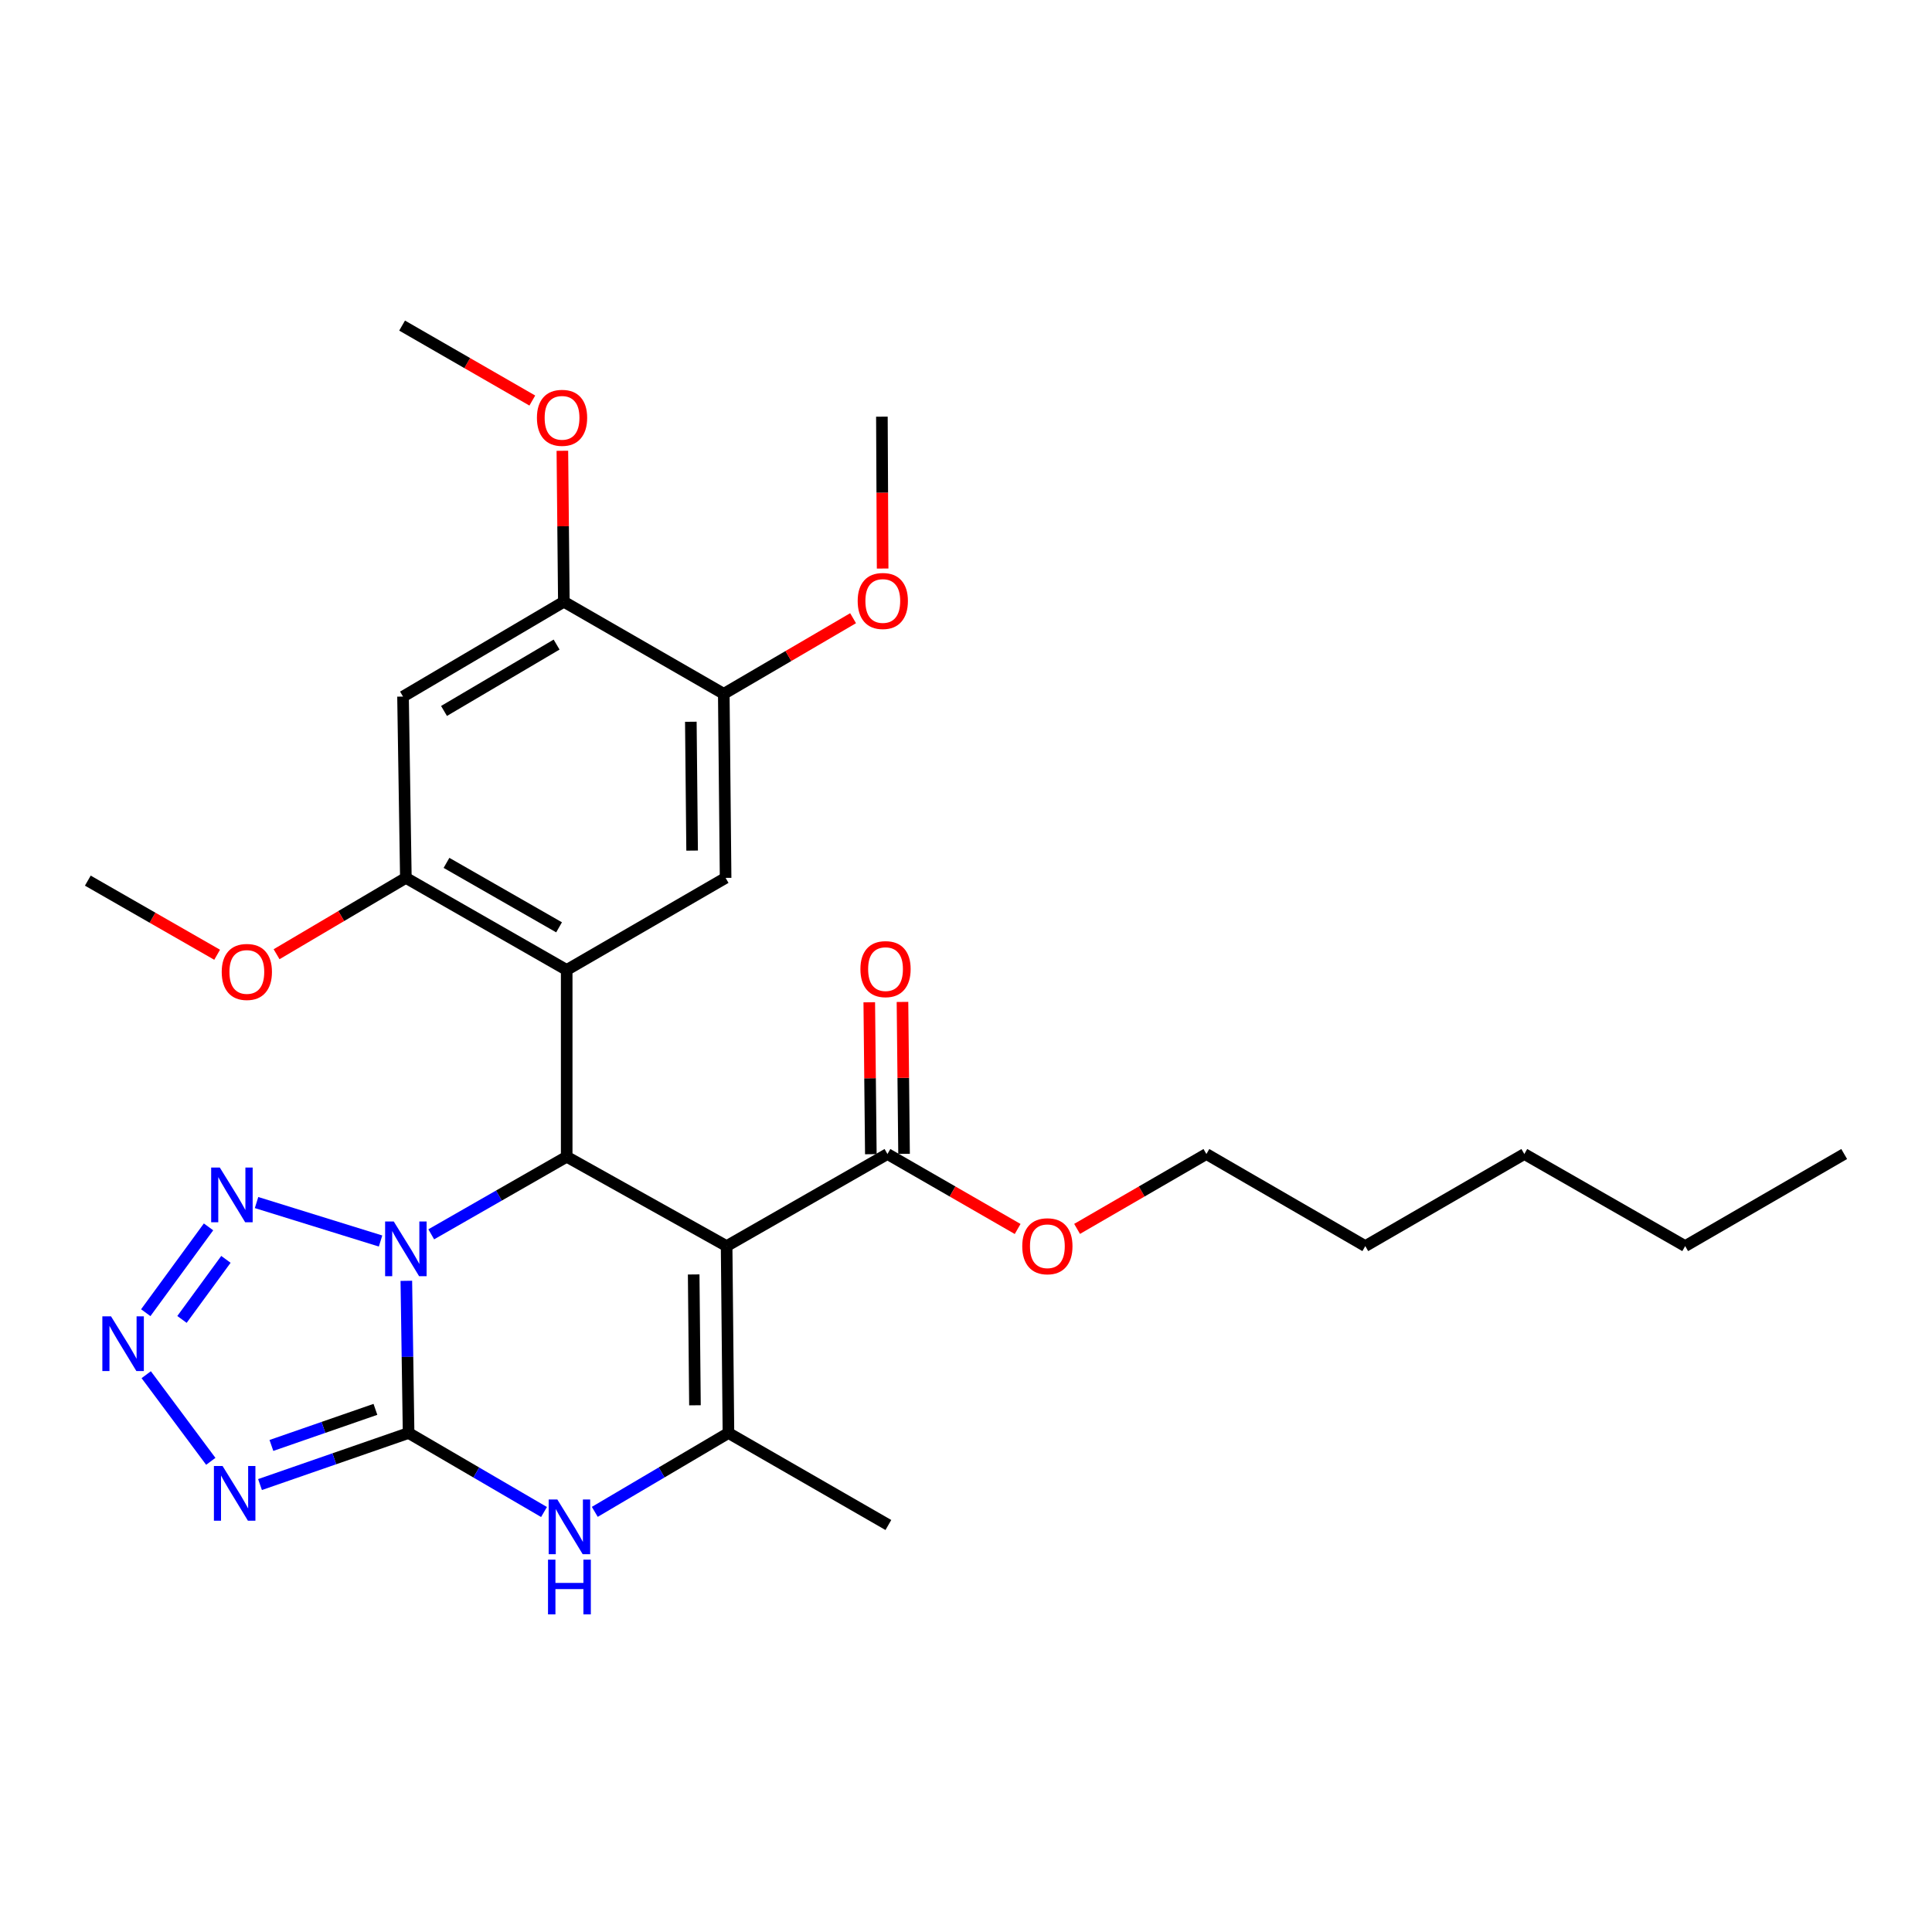 <?xml version='1.0' encoding='iso-8859-1'?>
<svg version='1.1' baseProfile='full'
              xmlns='http://www.w3.org/2000/svg'
                      xmlns:rdkit='http://www.rdkit.org/xml'
                      xmlns:xlink='http://www.w3.org/1999/xlink'
                  xml:space='preserve'
width='1000px' height='1000px' viewBox='0 0 1000 1000'>
<!-- END OF HEADER -->
<rect style='opacity:1.0;fill:#FFFFFF;stroke:none' width='1000' height='1000' x='0' y='0'> </rect>
<path class='bond-0' d='M 210.319,662.953 L 210.903,702.336' style='fill:none;fill-rule:evenodd;stroke:#0000FF;stroke-width:6px;stroke-linecap:butt;stroke-linejoin:miter;stroke-opacity:1' />
<path class='bond-0' d='M 210.903,702.336 L 211.487,741.719' style='fill:none;fill-rule:evenodd;stroke:#000000;stroke-width:6px;stroke-linecap:butt;stroke-linejoin:miter;stroke-opacity:1' />
<path class='bond-1' d='M 223.212,638.885 L 258.265,618.809' style='fill:none;fill-rule:evenodd;stroke:#0000FF;stroke-width:6px;stroke-linecap:butt;stroke-linejoin:miter;stroke-opacity:1' />
<path class='bond-1' d='M 258.265,618.809 L 293.319,598.732' style='fill:none;fill-rule:evenodd;stroke:#000000;stroke-width:6px;stroke-linecap:butt;stroke-linejoin:miter;stroke-opacity:1' />
<path class='bond-7' d='M 196.977,642.348 L 132.791,622.439' style='fill:none;fill-rule:evenodd;stroke:#0000FF;stroke-width:6px;stroke-linecap:butt;stroke-linejoin:miter;stroke-opacity:1' />
<path class='bond-4' d='M 211.487,741.719 L 173.035,755.062' style='fill:none;fill-rule:evenodd;stroke:#000000;stroke-width:6px;stroke-linecap:butt;stroke-linejoin:miter;stroke-opacity:1' />
<path class='bond-4' d='M 173.035,755.062 L 134.583,768.406' style='fill:none;fill-rule:evenodd;stroke:#0000FF;stroke-width:6px;stroke-linecap:butt;stroke-linejoin:miter;stroke-opacity:1' />
<path class='bond-4' d='M 194.315,729.48 L 167.399,738.821' style='fill:none;fill-rule:evenodd;stroke:#000000;stroke-width:6px;stroke-linecap:butt;stroke-linejoin:miter;stroke-opacity:1' />
<path class='bond-4' d='M 167.399,738.821 L 140.482,748.161' style='fill:none;fill-rule:evenodd;stroke:#0000FF;stroke-width:6px;stroke-linecap:butt;stroke-linejoin:miter;stroke-opacity:1' />
<path class='bond-6' d='M 211.487,741.719 L 246.535,762.166' style='fill:none;fill-rule:evenodd;stroke:#000000;stroke-width:6px;stroke-linecap:butt;stroke-linejoin:miter;stroke-opacity:1' />
<path class='bond-6' d='M 246.535,762.166 L 281.583,782.613' style='fill:none;fill-rule:evenodd;stroke:#0000FF;stroke-width:6px;stroke-linecap:butt;stroke-linejoin:miter;stroke-opacity:1' />
<path class='bond-2' d='M 293.319,598.732 L 376.096,644.978' style='fill:none;fill-rule:evenodd;stroke:#000000;stroke-width:6px;stroke-linecap:butt;stroke-linejoin:miter;stroke-opacity:1' />
<path class='bond-3' d='M 293.319,598.732 L 293.319,502.049' style='fill:none;fill-rule:evenodd;stroke:#000000;stroke-width:6px;stroke-linecap:butt;stroke-linejoin:miter;stroke-opacity:1' />
<path class='bond-5' d='M 376.096,644.978 L 377.042,741.719' style='fill:none;fill-rule:evenodd;stroke:#000000;stroke-width:6px;stroke-linecap:butt;stroke-linejoin:miter;stroke-opacity:1' />
<path class='bond-5' d='M 359.048,659.657 L 359.709,727.375' style='fill:none;fill-rule:evenodd;stroke:#000000;stroke-width:6px;stroke-linecap:butt;stroke-linejoin:miter;stroke-opacity:1' />
<path class='bond-11' d='M 376.096,644.978 L 459.342,597.319' style='fill:none;fill-rule:evenodd;stroke:#000000;stroke-width:6px;stroke-linecap:butt;stroke-linejoin:miter;stroke-opacity:1' />
<path class='bond-9' d='M 293.319,502.049 L 210.074,454.39' style='fill:none;fill-rule:evenodd;stroke:#000000;stroke-width:6px;stroke-linecap:butt;stroke-linejoin:miter;stroke-opacity:1' />
<path class='bond-9' d='M 289.374,479.98 L 231.102,446.619' style='fill:none;fill-rule:evenodd;stroke:#000000;stroke-width:6px;stroke-linecap:butt;stroke-linejoin:miter;stroke-opacity:1' />
<path class='bond-10' d='M 293.319,502.049 L 375.571,454.39' style='fill:none;fill-rule:evenodd;stroke:#000000;stroke-width:6px;stroke-linecap:butt;stroke-linejoin:miter;stroke-opacity:1' />
<path class='bond-29' d='M 109.106,756.384 L 75.685,711.542' style='fill:none;fill-rule:evenodd;stroke:#0000FF;stroke-width:6px;stroke-linecap:butt;stroke-linejoin:miter;stroke-opacity:1' />
<path class='bond-18' d='M 377.042,741.719 L 459.819,789.339' style='fill:none;fill-rule:evenodd;stroke:#000000;stroke-width:6px;stroke-linecap:butt;stroke-linejoin:miter;stroke-opacity:1' />
<path class='bond-30' d='M 377.042,741.719 L 342.452,762.128' style='fill:none;fill-rule:evenodd;stroke:#000000;stroke-width:6px;stroke-linecap:butt;stroke-linejoin:miter;stroke-opacity:1' />
<path class='bond-30' d='M 342.452,762.128 L 307.862,782.538' style='fill:none;fill-rule:evenodd;stroke:#0000FF;stroke-width:6px;stroke-linecap:butt;stroke-linejoin:miter;stroke-opacity:1' />
<path class='bond-8' d='M 107.935,635.029 L 75.443,679.45' style='fill:none;fill-rule:evenodd;stroke:#0000FF;stroke-width:6px;stroke-linecap:butt;stroke-linejoin:miter;stroke-opacity:1' />
<path class='bond-8' d='M 116.937,651.841 L 94.193,682.936' style='fill:none;fill-rule:evenodd;stroke:#0000FF;stroke-width:6px;stroke-linecap:butt;stroke-linejoin:miter;stroke-opacity:1' />
<path class='bond-12' d='M 210.074,454.39 L 208.603,360.543' style='fill:none;fill-rule:evenodd;stroke:#000000;stroke-width:6px;stroke-linecap:butt;stroke-linejoin:miter;stroke-opacity:1' />
<path class='bond-16' d='M 210.074,454.39 L 176.614,474.148' style='fill:none;fill-rule:evenodd;stroke:#000000;stroke-width:6px;stroke-linecap:butt;stroke-linejoin:miter;stroke-opacity:1' />
<path class='bond-16' d='M 176.614,474.148 L 143.154,493.907' style='fill:none;fill-rule:evenodd;stroke:#FF0000;stroke-width:6px;stroke-linecap:butt;stroke-linejoin:miter;stroke-opacity:1' />
<path class='bond-13' d='M 375.571,454.39 L 374.626,359.12' style='fill:none;fill-rule:evenodd;stroke:#000000;stroke-width:6px;stroke-linecap:butt;stroke-linejoin:miter;stroke-opacity:1' />
<path class='bond-13' d='M 358.239,440.27 L 357.577,373.581' style='fill:none;fill-rule:evenodd;stroke:#000000;stroke-width:6px;stroke-linecap:butt;stroke-linejoin:miter;stroke-opacity:1' />
<path class='bond-15' d='M 467.937,597.23 L 467.53,557.914' style='fill:none;fill-rule:evenodd;stroke:#000000;stroke-width:6px;stroke-linecap:butt;stroke-linejoin:miter;stroke-opacity:1' />
<path class='bond-15' d='M 467.53,557.914 L 467.122,518.599' style='fill:none;fill-rule:evenodd;stroke:#FF0000;stroke-width:6px;stroke-linecap:butt;stroke-linejoin:miter;stroke-opacity:1' />
<path class='bond-15' d='M 450.747,597.408 L 450.339,558.092' style='fill:none;fill-rule:evenodd;stroke:#000000;stroke-width:6px;stroke-linecap:butt;stroke-linejoin:miter;stroke-opacity:1' />
<path class='bond-15' d='M 450.339,558.092 L 449.931,518.777' style='fill:none;fill-rule:evenodd;stroke:#FF0000;stroke-width:6px;stroke-linecap:butt;stroke-linejoin:miter;stroke-opacity:1' />
<path class='bond-17' d='M 459.342,597.319 L 493.037,616.718' style='fill:none;fill-rule:evenodd;stroke:#000000;stroke-width:6px;stroke-linecap:butt;stroke-linejoin:miter;stroke-opacity:1' />
<path class='bond-17' d='M 493.037,616.718 L 526.731,636.118' style='fill:none;fill-rule:evenodd;stroke:#FF0000;stroke-width:6px;stroke-linecap:butt;stroke-linejoin:miter;stroke-opacity:1' />
<path class='bond-31' d='M 208.603,360.543 L 291.848,311.461' style='fill:none;fill-rule:evenodd;stroke:#000000;stroke-width:6px;stroke-linecap:butt;stroke-linejoin:miter;stroke-opacity:1' />
<path class='bond-31' d='M 229.821,367.99 L 288.093,333.632' style='fill:none;fill-rule:evenodd;stroke:#000000;stroke-width:6px;stroke-linecap:butt;stroke-linejoin:miter;stroke-opacity:1' />
<path class='bond-14' d='M 374.626,359.12 L 291.848,311.461' style='fill:none;fill-rule:evenodd;stroke:#000000;stroke-width:6px;stroke-linecap:butt;stroke-linejoin:miter;stroke-opacity:1' />
<path class='bond-19' d='M 374.626,359.12 L 408.088,339.55' style='fill:none;fill-rule:evenodd;stroke:#000000;stroke-width:6px;stroke-linecap:butt;stroke-linejoin:miter;stroke-opacity:1' />
<path class='bond-19' d='M 408.088,339.55 L 441.551,319.98' style='fill:none;fill-rule:evenodd;stroke:#FF0000;stroke-width:6px;stroke-linecap:butt;stroke-linejoin:miter;stroke-opacity:1' />
<path class='bond-20' d='M 291.848,311.461 L 291.464,272.392' style='fill:none;fill-rule:evenodd;stroke:#000000;stroke-width:6px;stroke-linecap:butt;stroke-linejoin:miter;stroke-opacity:1' />
<path class='bond-20' d='M 291.464,272.392 L 291.081,233.324' style='fill:none;fill-rule:evenodd;stroke:#FF0000;stroke-width:6px;stroke-linecap:butt;stroke-linejoin:miter;stroke-opacity:1' />
<path class='bond-22' d='M 112.392,494.183 L 78.923,474.998' style='fill:none;fill-rule:evenodd;stroke:#FF0000;stroke-width:6px;stroke-linecap:butt;stroke-linejoin:miter;stroke-opacity:1' />
<path class='bond-22' d='M 78.923,474.998 L 45.455,455.813' style='fill:none;fill-rule:evenodd;stroke:#000000;stroke-width:6px;stroke-linecap:butt;stroke-linejoin:miter;stroke-opacity:1' />
<path class='bond-21' d='M 557.497,636.074 L 590.963,616.696' style='fill:none;fill-rule:evenodd;stroke:#FF0000;stroke-width:6px;stroke-linecap:butt;stroke-linejoin:miter;stroke-opacity:1' />
<path class='bond-21' d='M 590.963,616.696 L 624.429,597.319' style='fill:none;fill-rule:evenodd;stroke:#000000;stroke-width:6px;stroke-linecap:butt;stroke-linejoin:miter;stroke-opacity:1' />
<path class='bond-24' d='M 456.853,294.28 L 456.66,254.973' style='fill:none;fill-rule:evenodd;stroke:#FF0000;stroke-width:6px;stroke-linecap:butt;stroke-linejoin:miter;stroke-opacity:1' />
<path class='bond-24' d='M 456.66,254.973 L 456.467,215.666' style='fill:none;fill-rule:evenodd;stroke:#000000;stroke-width:6px;stroke-linecap:butt;stroke-linejoin:miter;stroke-opacity:1' />
<path class='bond-23' d='M 275.524,207.323 L 241.825,187.923' style='fill:none;fill-rule:evenodd;stroke:#FF0000;stroke-width:6px;stroke-linecap:butt;stroke-linejoin:miter;stroke-opacity:1' />
<path class='bond-23' d='M 241.825,187.923 L 208.125,168.523' style='fill:none;fill-rule:evenodd;stroke:#000000;stroke-width:6px;stroke-linecap:butt;stroke-linejoin:miter;stroke-opacity:1' />
<path class='bond-25' d='M 624.429,597.319 L 706.681,644.978' style='fill:none;fill-rule:evenodd;stroke:#000000;stroke-width:6px;stroke-linecap:butt;stroke-linejoin:miter;stroke-opacity:1' />
<path class='bond-27' d='M 706.681,644.978 L 788.991,597.319' style='fill:none;fill-rule:evenodd;stroke:#000000;stroke-width:6px;stroke-linecap:butt;stroke-linejoin:miter;stroke-opacity:1' />
<path class='bond-26' d='M 872.236,644.978 L 788.991,597.319' style='fill:none;fill-rule:evenodd;stroke:#000000;stroke-width:6px;stroke-linecap:butt;stroke-linejoin:miter;stroke-opacity:1' />
<path class='bond-28' d='M 872.236,644.978 L 954.545,597.319' style='fill:none;fill-rule:evenodd;stroke:#000000;stroke-width:6px;stroke-linecap:butt;stroke-linejoin:miter;stroke-opacity:1' />
<path  class='atom-0' d='M 203.814 632.25
L 213.094 647.25
Q 214.014 648.73, 215.494 651.41
Q 216.974 654.09, 217.054 654.25
L 217.054 632.25
L 220.814 632.25
L 220.814 660.57
L 216.934 660.57
L 206.974 644.17
Q 205.814 642.25, 204.574 640.05
Q 203.374 637.85, 203.014 637.17
L 203.014 660.57
L 199.334 660.57
L 199.334 632.25
L 203.814 632.25
' fill='#0000FF'/>
<path  class='atom-5' d='M 115.2 758.799
L 124.48 773.799
Q 125.4 775.279, 126.88 777.959
Q 128.36 780.639, 128.44 780.799
L 128.44 758.799
L 132.2 758.799
L 132.2 787.119
L 128.32 787.119
L 118.36 770.719
Q 117.2 768.799, 115.96 766.599
Q 114.76 764.399, 114.4 763.719
L 114.4 787.119
L 110.72 787.119
L 110.72 758.799
L 115.2 758.799
' fill='#0000FF'/>
<path  class='atom-7' d='M 288.472 776.125
L 297.752 791.125
Q 298.672 792.605, 300.152 795.285
Q 301.632 797.965, 301.712 798.125
L 301.712 776.125
L 305.472 776.125
L 305.472 804.445
L 301.592 804.445
L 291.632 788.045
Q 290.472 786.125, 289.232 783.925
Q 288.032 781.725, 287.672 781.045
L 287.672 804.445
L 283.992 804.445
L 283.992 776.125
L 288.472 776.125
' fill='#0000FF'/>
<path  class='atom-7' d='M 283.652 807.277
L 287.492 807.277
L 287.492 819.317
L 301.972 819.317
L 301.972 807.277
L 305.812 807.277
L 305.812 835.597
L 301.972 835.597
L 301.972 822.517
L 287.492 822.517
L 287.492 835.597
L 283.652 835.597
L 283.652 807.277
' fill='#0000FF'/>
<path  class='atom-8' d='M 113.777 604.324
L 123.057 619.324
Q 123.977 620.804, 125.457 623.484
Q 126.937 626.164, 127.017 626.324
L 127.017 604.324
L 130.777 604.324
L 130.777 632.644
L 126.897 632.644
L 116.937 616.244
Q 115.777 614.324, 114.537 612.124
Q 113.337 609.924, 112.977 609.244
L 112.977 632.644
L 109.297 632.644
L 109.297 604.324
L 113.777 604.324
' fill='#0000FF'/>
<path  class='atom-9' d='M 57.456 681.323
L 66.736 696.323
Q 67.656 697.803, 69.136 700.483
Q 70.616 703.163, 70.696 703.323
L 70.696 681.323
L 74.456 681.323
L 74.456 709.643
L 70.576 709.643
L 60.616 693.243
Q 59.456 691.323, 58.216 689.123
Q 57.016 686.923, 56.656 686.243
L 56.656 709.643
L 52.976 709.643
L 52.976 681.323
L 57.456 681.323
' fill='#0000FF'/>
<path  class='atom-16' d='M 445.349 501.613
Q 445.349 494.813, 448.709 491.013
Q 452.069 487.213, 458.349 487.213
Q 464.629 487.213, 467.989 491.013
Q 471.349 494.813, 471.349 501.613
Q 471.349 508.493, 467.949 512.413
Q 464.549 516.293, 458.349 516.293
Q 452.109 516.293, 448.709 512.413
Q 445.349 508.533, 445.349 501.613
M 458.349 513.093
Q 462.669 513.093, 464.989 510.213
Q 467.349 507.293, 467.349 501.613
Q 467.349 496.053, 464.989 493.253
Q 462.669 490.413, 458.349 490.413
Q 454.029 490.413, 451.669 493.213
Q 449.349 496.013, 449.349 501.613
Q 449.349 507.333, 451.669 510.213
Q 454.029 513.093, 458.349 513.093
' fill='#FF0000'/>
<path  class='atom-17' d='M 114.764 503.074
Q 114.764 496.274, 118.124 492.474
Q 121.484 488.674, 127.764 488.674
Q 134.044 488.674, 137.404 492.474
Q 140.764 496.274, 140.764 503.074
Q 140.764 509.954, 137.364 513.874
Q 133.964 517.754, 127.764 517.754
Q 121.524 517.754, 118.124 513.874
Q 114.764 509.994, 114.764 503.074
M 127.764 514.554
Q 132.084 514.554, 134.404 511.674
Q 136.764 508.754, 136.764 503.074
Q 136.764 497.514, 134.404 494.714
Q 132.084 491.874, 127.764 491.874
Q 123.444 491.874, 121.084 494.674
Q 118.764 497.474, 118.764 503.074
Q 118.764 508.794, 121.084 511.674
Q 123.444 514.554, 127.764 514.554
' fill='#FF0000'/>
<path  class='atom-18' d='M 529.119 645.058
Q 529.119 638.258, 532.479 634.458
Q 535.839 630.658, 542.119 630.658
Q 548.399 630.658, 551.759 634.458
Q 555.119 638.258, 555.119 645.058
Q 555.119 651.938, 551.719 655.858
Q 548.319 659.738, 542.119 659.738
Q 535.879 659.738, 532.479 655.858
Q 529.119 651.978, 529.119 645.058
M 542.119 656.538
Q 546.439 656.538, 548.759 653.658
Q 551.119 650.738, 551.119 645.058
Q 551.119 639.498, 548.759 636.698
Q 546.439 633.858, 542.119 633.858
Q 537.799 633.858, 535.439 636.658
Q 533.119 639.458, 533.119 645.058
Q 533.119 650.778, 535.439 653.658
Q 537.799 656.538, 542.119 656.538
' fill='#FF0000'/>
<path  class='atom-20' d='M 443.935 311.063
Q 443.935 304.263, 447.295 300.463
Q 450.655 296.663, 456.935 296.663
Q 463.215 296.663, 466.575 300.463
Q 469.935 304.263, 469.935 311.063
Q 469.935 317.943, 466.535 321.863
Q 463.135 325.743, 456.935 325.743
Q 450.695 325.743, 447.295 321.863
Q 443.935 317.983, 443.935 311.063
M 456.935 322.543
Q 461.255 322.543, 463.575 319.663
Q 465.935 316.743, 465.935 311.063
Q 465.935 305.503, 463.575 302.703
Q 461.255 299.863, 456.935 299.863
Q 452.615 299.863, 450.255 302.663
Q 447.935 305.463, 447.935 311.063
Q 447.935 316.783, 450.255 319.663
Q 452.615 322.543, 456.935 322.543
' fill='#FF0000'/>
<path  class='atom-21' d='M 277.912 216.261
Q 277.912 209.461, 281.272 205.661
Q 284.632 201.861, 290.912 201.861
Q 297.192 201.861, 300.552 205.661
Q 303.912 209.461, 303.912 216.261
Q 303.912 223.141, 300.512 227.061
Q 297.112 230.941, 290.912 230.941
Q 284.672 230.941, 281.272 227.061
Q 277.912 223.181, 277.912 216.261
M 290.912 227.741
Q 295.232 227.741, 297.552 224.861
Q 299.912 221.941, 299.912 216.261
Q 299.912 210.701, 297.552 207.901
Q 295.232 205.061, 290.912 205.061
Q 286.592 205.061, 284.232 207.861
Q 281.912 210.661, 281.912 216.261
Q 281.912 221.981, 284.232 224.861
Q 286.592 227.741, 290.912 227.741
' fill='#FF0000'/>
</svg>
